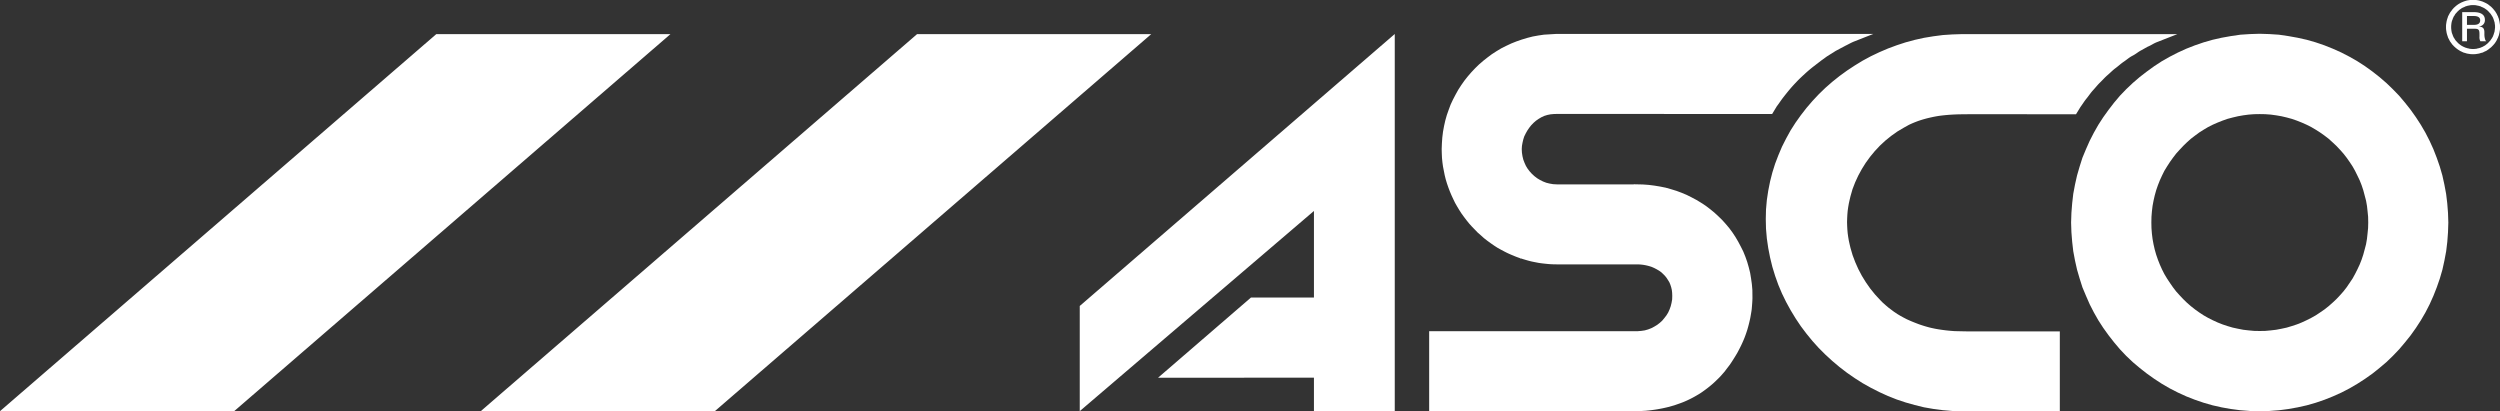 <svg xmlns="http://www.w3.org/2000/svg" width="180.35" height="29.659" viewBox="0 0 180.35 29.659"><rect x="0" y="0" width="180.35" height="29.659" fill="#333333" stroke="none"/><g transform="translate(1983.35 2480)"><path d="M37741.852,1024.919h-.508v-.637h.508c.289,0,.445.111.445.3C37742.3,1024.815,37742.148,1024.919,37741.852,1024.919Zm.8,1.045a1.237,1.237,0,0,1-.051-.385v-.118c0-.274-.1-.4-.371-.415l.008-.015a.446.446,0,0,0,.4-.474c0-.363-.277-.556-.812-.556H37741v2.1h.344v-.9h.57c.289,0,.332.1.332.393v.178a.592.592,0,0,0,.066.333h.453c-.031,0-.047-.015-.07-.044A.292.292,0,0,1,37742.652,1025.963Z" transform="translate(-39546.727 -3503.126)" fill="#fff"/><path d="M37586.535,908.03l-.008.081-.012.081-.008.074-.023.082-.023.067-.023.081-.027.067-.027.074-.039.067-.039.067-.043.059-.043.067-.047.059-.055.052-.051.059-.051.052-.059.052-.059.044-.062.052-.062.037-.07.037-.062.037-.078.03-.062.03-.078.022-.078.022-.078.015-.07.022-.086.007-.078.007h-.164l-.078-.007-.078-.007-.078-.022-.078-.015-.07-.022-.078-.022-.07-.03-.07-.03-.07-.037-.07-.037-.055-.037-.07-.052-.059-.044-.051-.044-.059-.059-.051-.059-.055-.052-.047-.059-.043-.067-.035-.059-.047-.067-.031-.067-.031-.074-.023-.067-.031-.081-.023-.067-.016-.082-.012-.074-.008-.081-.008-.081v-.163l.008-.082.008-.074.012-.081.016-.074.023-.074.031-.074.023-.074.031-.067.031-.074.047-.059.035-.067.043-.067.047-.052.055-.059.051-.059.059-.052.051-.052.059-.044.07-.044.055-.044.07-.037.07-.03.07-.03.07-.037.078-.022.07-.022.078-.015.078-.015.078-.015h.078l.082-.007.082.007h.078l.086.015.07.015.078.015.078.022.078.022.063.037.078.03.063.03.07.037.063.044.063.044.059.044.059.052.051.052.051.059.055.059.047.052.043.067.043.067.039.059.039.074.027.067.027.074.023.074.023.074.023.074.008.081.012.074.008.082v.163Zm.355-.282-.016-.1-.016-.1-.023-.1-.02-.089-.035-.089-.031-.089-.047-.089-.035-.082-.051-.081-.047-.081-.055-.074-.062-.074-.059-.074-.066-.067-.066-.067-.074-.059-.078-.059-.062-.052-.082-.052-.082-.044-.09-.044-.082-.037-.086-.037-.1-.03-.09-.03-.094-.022-.094-.015-.1-.015-.094-.007h-.2l-.1.007-.094.015-.1.015-.094.022-.09.03-.09.03-.086.037-.09.037-.082.044-.082.044-.082.052-.07.052-.078.059-.062.059-.078.067-.059.067-.066.074-.051.074-.059.074-.055.081-.043.081-.043.082-.047.089-.027.089-.031.089-.027.089-.023.1-.016.1-.016.1-.008.1v.2l.008.1.016.1.016.1.023.1.027.089.031.089.027.089.047.089.043.082.043.089.055.074.059.081.051.074.066.067.059.067.078.067.063.059.078.059.07.052.082.052.082.052.082.037.09.044.086.037.09.022.09.03.094.022.1.015.094.015.1.007h.2l.094-.007.1-.015.094-.015.094-.022.09-.03.1-.022.086-.037.082-.044.09-.037.082-.052.082-.052.063-.052.078-.059.074-.059.066-.067.066-.067.059-.067.063-.074.055-.081.047-.074.051-.089.035-.082.047-.089.031-.089.035-.089.02-.089.023-.1.016-.1.016-.1.008-.1v-.2Z" transform="translate(-39389.898 -3386)" fill="#fff"/><path d="M18480.477,1238,18449,1265.2h16.887l31.482-27.2Z" transform="translate(-20397.668 -3715.54)" fill="#fff"/><path d="M13799.475,1238,13768,1265.2h16.893l31.475-27.2Z" transform="translate(-15751.35 -3715.54)" fill="#fff"/><path d="M33955.422,1251l-.039.393-.043.393-.066.385-.1.378-.1.37-.121.363-.141.356-.164.348-.168.333-.184.333-.211.311-.211.311-.234.3-.25.281-.258.274-.277.259-.277.245-.3.237-.312.215-.312.207-.328.185-.336.17-.352.163-.355.141-.363.119-.367.111-.379.082-.387.074-.383.045-.4.037-.4.007-.4-.007-.4-.037-.391-.045-.379-.074-.379-.082-.379-.111-.355-.119-.355-.141-.355-.163-.336-.17-.324-.185-.316-.207-.3-.215-.3-.237-.281-.245-.266-.259-.258-.274-.254-.281-.23-.3-.215-.311-.207-.311-.2-.333-.168-.333-.156-.348-.141-.356-.125-.363-.105-.37-.086-.378-.07-.385-.047-.385-.031-.4-.008-.4.008-.408.031-.393.047-.393.07-.378.086-.378.105-.378.125-.363.141-.356.156-.341.168-.341.2-.326.207-.319.215-.3.23-.3.254-.281.258-.274.266-.259.281-.252.3-.23.3-.222.316-.2.324-.193.336-.17.355-.156.355-.141.355-.126.379-.1.379-.089.379-.067.391-.052.4-.03.4-.007.4.007.4.03.383.052.387.067.379.089.367.1.363.126.355.141.352.156.336.17.328.193.313.2.313.222.3.23.277.252.277.259.258.274.25.281.234.3.211.3.211.319.184.326.168.341.164.341.141.356.121.363.1.378.1.378.066.378.043.393.039.393.008.408Zm5.711-1.786-.082-.682-.125-.667-.145-.659-.187-.645-.219-.63-.242-.622-.273-.6-.3-.585-.332-.571-.355-.548-.379-.533-.41-.519-.422-.5-.453-.467-.469-.452-.5-.43-.508-.4-.535-.385-.551-.356-.57-.326-.582-.3-.609-.274-.613-.245-.629-.215-.645-.185-.664-.148-.664-.119-.68-.1-.691-.045-.7-.022-.7.022-.687.045-.687.1-.664.119-.656.148-.645.185-.629.215-.625.245-.6.274-.586.3-.574.326-.547.356-.531.385-.52.4-.5.43-.477.452-.449.467-.422.5-.4.519-.383.533-.355.548-.324.571-.3.585-.266.6-.258.622-.2.63-.187.645-.148.659-.125.667-.078.682-.055.689-.023.7.023.7.055.689.078.682.125.667.148.66.188.645.2.63.258.615.266.608.3.585.324.571.355.548.383.533.4.511.422.5.449.474.477.452.5.422.52.407.531.378.547.356.574.333.586.3.6.274.625.245.629.215.645.185.656.148.664.119.688.089.688.052.7.022.7-.022.691-.052.68-.089.664-.119.664-.148.645-.185.629-.215.613-.245.609-.274.582-.3.57-.333.551-.356.535-.378.508-.407.5-.422.469-.452.453-.474.422-.5.41-.511.379-.533.355-.548.332-.571.3-.585.273-.608.242-.615.219-.63.188-.645.145-.66.125-.667.082-.682.051-.689.023-.7-.023-.7Z" transform="translate(-35767.938 -3714.548)" fill="#fff"/><path d="M24281,1256.62v7.587l16.895-14.441v6.246h-4.543l-6.705,5.787,11.248-.007v2.415h5.83V1237Z" transform="translate(-26186.457 -3714.548)" fill="#fff"/><path d="M30974.613,1258.435c-.35-.022-.7-.059-1.037-.111-.262-.037-.514-.089-.758-.148-.26-.067-.5-.141-.756-.23-.3-.111-.6-.23-.9-.37l-.229-.119-.23-.126-.223-.133-.221-.148-.209-.156-.215-.163-.2-.17-.2-.178-.191-.193-.363-.393-.348-.43-.312-.445-.289-.467-.258-.489-.223-.5-.193-.511-.154-.526-.061-.259-.059-.267-.045-.267-.037-.267-.023-.267-.014-.267-.008-.267.008-.267.014-.267.023-.274.037-.267.045-.259.059-.267.061-.259.146-.511.193-.5.223-.482.258-.474.283-.452.318-.437.342-.415.363-.385.391-.363.422-.341.438-.311.461-.274.348-.193a7.232,7.232,0,0,1,.748-.311c.244-.082.5-.156.756-.215s.51-.111.779-.148c.348-.044.7-.074,1.051-.089.3-.015.607-.015.912-.015v-.007l7.838.007.318-.519c.156-.215.275-.415.445-.622s.289-.4.467-.593.318-.378.51-.563.342-.363.541-.533.357-.341.572-.5.369-.311.6-.467.377-.3.631-.43.385-.267.643-.4l.438-.245c.275-.111.393-.222.674-.333l1.475-.578h-15.543l-.689.022-.689.045-.682.089-.674.111-.668.148-.658.178-.637.208-.639.237-.623.267-.607.289-.592.319-.57.348-.562.37-.541.393-.52.415-.5.437-.482.467-.451.482-.43.5-.408.526-.385.541-.355.556-.318.578-.3.593-.258.608-.238.622-.2.637-.164.645-.133.667-.1.667-.061.689-.016.689.016.7.061.7.1.689.133.682.164.674.2.652.23.645.266.63.3.615.326.593.355.585.377.563.408.541.43.526.451.5.482.482.5.459.52.437.541.415.555.385.57.363.594.333.613.311.615.282.639.252.645.215.658.185.66.163.682.119.682.089.689.059.689.015h7.061v-5.757h-6.668C30975.227,1258.45,30974.916,1258.442,30974.613,1258.435Z" transform="translate(-32816.961 -3714.548)" fill="#fff"/><path d="M27706.279,1255.042l-.059-.415-.066-.4-.1-.4-.111-.385-.133-.378-.15-.37-.178-.356-.184-.348-.2-.341-.215-.326-.229-.311-.252-.3-.26-.289-.281-.274-.289-.267-.3-.245-.311-.237-.326-.215-.342-.208-.348-.185-.355-.178-.369-.156-.379-.141-.387-.119-.391-.111-.408-.082-.408-.067-.414-.052-.416-.03-.658-.015v.007h-5.557l-.268-.015-.252-.044-.236-.059-.23-.089-.221-.111-.209-.126-.193-.148-.178-.163-.162-.178-.148-.193-.127-.208-.1-.222-.088-.23-.059-.245-.039-.252-.014-.259.014-.23.039-.222.053-.23.072-.23.105-.215.117-.208.135-.2.146-.185.164-.171.178-.156.191-.133.2-.119.217-.1.221-.067.223-.045.244-.022a1.656,1.656,0,0,0,.193-.007l15.551.007.336-.556c.162-.207.295-.422.457-.63s.32-.407.49-.608.342-.385.52-.571.363-.356.555-.533.385-.341.586-.5l.607-.467.4-.289.637-.4.666-.356c.238-.111.4-.215.652-.319l1.393-.548h-22.887l-.867.052-.406.059-.408.074-.393.1-.393.119-.385.133-.371.148-.363.17-.355.178-.348.208-.334.215-.318.237-.311.245-.3.259-.281.274-.273.289-.26.3-.246.311-.229.326-.215.333-.193.348-.186.356-.17.363-.141.378-.133.378-.111.393-.09.4-.074.407-.051.415-.029.415-.016.422.008.326.014.319.031.311.043.311.061.311.059.3.074.3.09.3.1.289.109.289.119.281.127.274.133.274.148.259.156.259.162.252.178.245.18.237.191.237.2.222.209.215.207.215.23.2.221.2.238.185.244.178.244.17.252.163.268.148.266.141c.193.1.385.185.586.267a5.152,5.152,0,0,0,.482.185l.035.03h.059c.252.082.506.156.75.215.17.037.334.067.5.1.223.037.445.059.666.081s.461.03.684.03H27698a3.248,3.248,0,0,1,.594.059,3.629,3.629,0,0,1,.465.126l.186.082.17.089.172.1.156.111.133.126.133.133.119.148.1.156.1.163.074.178.059.185.045.193.023.208.008.215-.008.259-.045.252-.059.237-.082.23-.1.222-.127.207-.148.193-.154.185-.178.163-.193.148-.209.126-.213.111-.23.089-.238.067-.25.037-.26.022H27683v5.772h15.07c.178-.007.348-.022.527-.03a10.344,10.344,0,0,0,1.658-.274l.424-.119c.213-.074.414-.141.621-.222s.393-.17.586-.267.371-.2.557-.311.348-.23.518-.356.326-.252.488-.393.3-.281.453-.43.273-.3.414-.459c.125-.17.252-.333.379-.5q.278-.411.533-.845l.141-.267a8.8,8.8,0,0,0,.379-.822c.072-.185.139-.378.2-.571q.132-.444.223-.889c.035-.208.074-.408.1-.615.021-.267.045-.526.051-.785l-.006-.585Z" transform="translate(-29563.25 -3714.548)" fill="#fff"/></g></svg>
